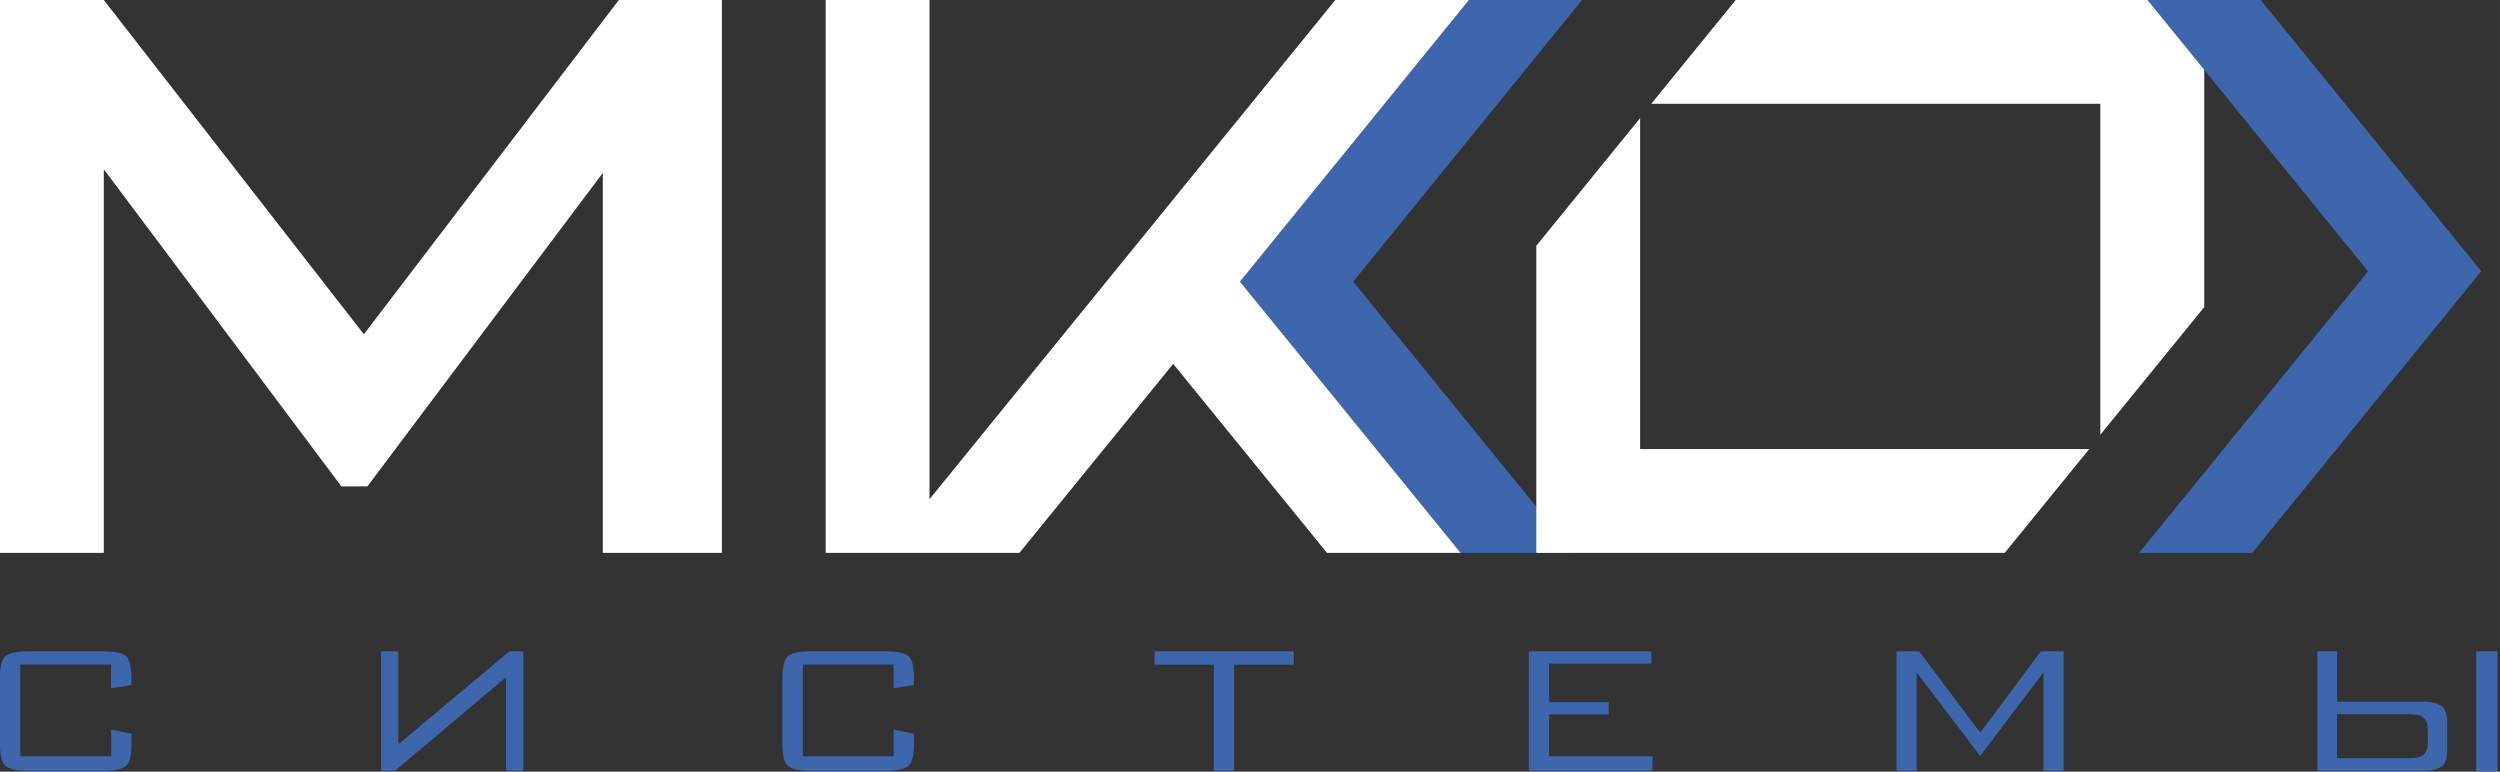 <?xml version="1.0" encoding="UTF-8"?> <svg xmlns="http://www.w3.org/2000/svg" width="554" height="171" viewBox="0 0 554 171" fill="none"><rect x="0" y="0" width="554" height="171" fill="#333333" stroke="none"/><g clip-path="url(#clip0_318_3198)"><path d="M350.58 0L299.866 62.408L348.755 122.511H323.662L274.773 62.408L325.511 0H350.58Z" fill="#3D66AD"></path><path d="M465.431 96.338L488.459 68.051V23.004V0H465.431H384.63L365.924 23.004H465.431V96.338Z" fill="white"></path><path d="M444.252 122.511L462.982 99.507H363.451V26.174L340.447 54.46V99.507V122.511H363.451H444.252Z" fill="white"></path><path d="M23.004 46.776V37.507L75.663 107.791H81.402L133.581 38.324V122.511H159.97V0H137.134L80.633 74.078L23.004 0H0V122.511H23.004V46.776Z" fill="white"></path><path d="M205.978 122.511H225.908L259.981 80.633L294.055 122.511H323.662L274.773 62.408L325.511 0H295.904L205.978 110.625V0H182.974V122.511H196.325H205.978Z" fill="white"></path><path d="M23.1 144.338H6.027C3.602 144.338 1.897 144.746 1.104 145.491C0.384 146.211 -0 147.796 -0 150.029V165.109C-0 167.366 0.384 168.927 1.128 169.671C1.681 170.175 2.977 170.8 6.027 170.8H23.1C25.525 170.8 27.206 170.392 28.022 169.647C28.743 168.927 29.127 167.342 29.127 165.109V162.612L24.637 161.675V167.582H4.49V147.268H24.613V152.526L29.103 151.806V150.005C29.103 147.772 28.719 146.187 27.974 145.443C27.446 144.962 26.149 144.338 23.1 144.338Z" fill="#3D66AD"></path><path d="M112.137 170.8H115.955V144.338H112.882L88.269 164.941V144.338H84.451V170.8H87.525L112.137 150.077V170.8Z" fill="#3D66AD"></path><path d="M196.493 144.338H179.42C176.995 144.338 175.29 144.746 174.497 145.491C173.777 146.211 173.393 147.796 173.393 150.029V165.109C173.393 167.366 173.777 168.927 174.521 169.671C175.074 170.175 176.37 170.8 179.42 170.8H196.493C198.918 170.8 200.599 170.392 201.415 169.647C202.135 168.927 202.52 167.342 202.52 165.109V162.612L198.029 161.675V167.582H177.907V147.268H198.029V152.526L202.52 151.806V150.005C202.52 147.772 202.135 146.187 201.391 145.443C200.839 144.962 199.542 144.338 196.493 144.338Z" fill="#3D66AD"></path><path d="M268.986 170.8H273.476V147.292H286.683V144.338H255.851V147.292H268.986V170.8Z" fill="#3D66AD"></path><path d="M343.28 158.313H356.487V155.6H343.28V147.052H365.924V144.338H338.79V170.8H366.188V167.582H343.28V158.313Z" fill="#3D66AD"></path><path d="M438.921 167.366H438.681L424.73 148.997V170.8H420.264V144.338H425.282L438.441 161.843L438.825 162.347L452.248 144.338H457.291V170.8H452.825V148.997L438.921 167.366Z" fill="#3D66AD"></path><path d="M536.892 155.504H517.898V144.338H513.528V170.8H536.892C538.885 170.8 540.326 170.44 541.214 169.767C541.911 169.143 542.295 167.942 542.295 166.333V159.946C542.295 158.361 541.911 157.209 541.166 156.536C540.35 155.864 538.861 155.504 536.892 155.504ZM538.021 164.677C538.021 165.829 537.684 166.718 537.036 167.27C536.34 167.798 535.355 168.014 533.939 168.014H517.874V158.265H533.939C535.331 158.265 536.34 158.505 536.964 158.986C537.66 159.586 537.997 160.45 537.997 161.627V164.677H538.021Z" fill="#3D66AD"></path><path d="M553.436 144.338H548.73V170.848H553.436V144.338Z" fill="#3D66AD"></path><path d="M474.027 122.511L524.765 60.127L475.876 0H500.969L549.834 60.103L499.096 122.511H474.027Z" fill="#3D66AD"></path></g><defs><clipPath id="clip0_318_3198"><rect width="553.461" height="170.848" fill="white"></rect></clipPath></defs></svg> 